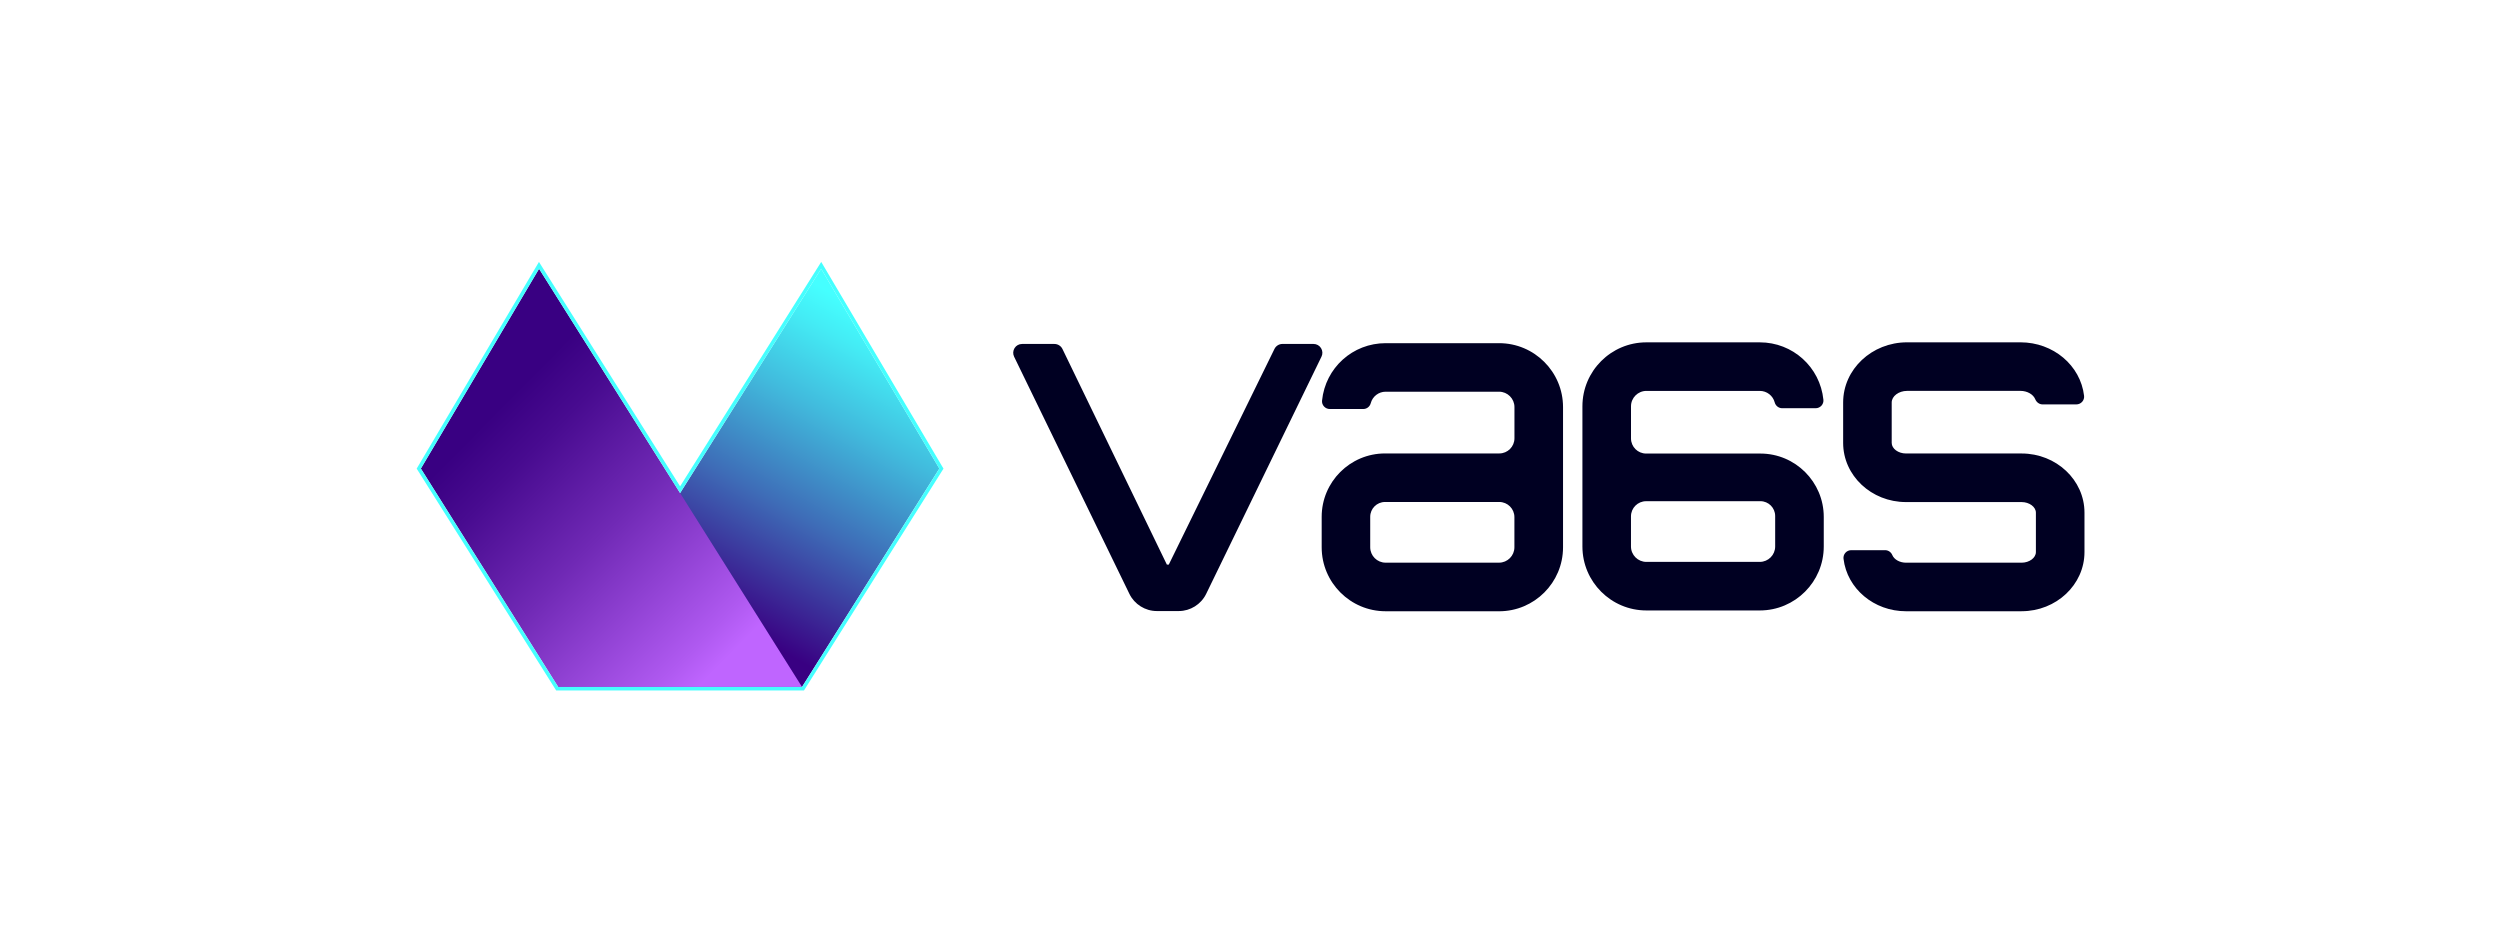 <?xml version="1.0" encoding="utf-8"?><svg width="210" height="80" viewBox="0 0 210 80" fill="none" xmlns="http://www.w3.org/2000/svg">
<path d="M46.887 57.702H67.37L78.906 39.36L68.975 22.576L46.887 57.702Z" fill="url(#paint0_linear_210_46)"/>
<path d="M67.37 57.702H46.887L35.351 39.36L45.281 22.576L67.37 57.702Z" fill="url(#paint1_linear_210_46)"/>
<path d="M45.281 22.576L57.128 41.416L68.975 22.576L78.906 39.362L67.372 57.704H46.887L35.351 39.36L45.281 22.576ZM45.273 22L45.022 22.424L35.094 39.208L35 39.364L35.098 39.519L46.632 57.86L46.72 58H46.885H67.37H67.535L67.622 57.86L79.156 39.519L79.254 39.364L79.16 39.208L69.234 22.424L68.983 22L68.722 22.415L57.128 40.851L45.534 22.415L45.273 22Z" fill="#45FFFF"/>
<path d="M125.919 28.983H116.392C113.699 28.983 111.478 31.035 111.211 33.659C111.181 33.945 111.413 34.193 111.701 34.193H114.511C114.734 34.193 114.928 34.041 114.985 33.824C115.148 33.2 115.718 32.738 116.392 32.738H125.919C126.723 32.738 127.375 33.39 127.375 34.193V36.815C127.375 37.609 126.732 38.249 125.94 38.249H116.342C113.492 38.249 111.181 40.56 111.181 43.41V45.971C111.181 48.848 113.513 51.18 116.39 51.18H125.917C128.794 51.18 131.126 48.848 131.126 45.971V34.193C131.126 31.317 128.794 28.985 125.917 28.985L125.919 28.983ZM127.375 45.971C127.375 46.775 126.723 47.426 125.919 47.426H116.392C115.588 47.426 114.937 46.775 114.937 45.971V43.41C114.937 42.633 115.567 42.003 116.344 42.003H125.942C126.736 42.003 127.377 42.646 127.377 43.437V45.971H127.375Z" fill="#000022"/>
<path d="M125.919 51.345H116.392C113.43 51.345 111.021 48.936 111.021 45.974V43.412C111.021 40.477 113.409 38.089 116.344 38.089H125.942C126.644 38.089 127.214 37.519 127.214 36.817V34.195C127.214 33.484 126.633 32.903 125.922 32.903H116.394C115.807 32.903 115.292 33.3 115.143 33.868C115.068 34.156 114.809 34.358 114.513 34.358H111.703C111.517 34.358 111.34 34.279 111.215 34.141C111.092 34.005 111.033 33.826 111.052 33.646C111.334 30.897 113.63 28.826 116.396 28.826H125.924C128.886 28.826 131.295 31.235 131.295 34.197V45.975C131.295 48.938 128.886 51.347 125.924 51.347L125.919 51.345ZM116.342 38.412C113.586 38.412 111.344 40.654 111.344 43.41V45.971C111.344 48.754 113.609 51.019 116.392 51.019H125.919C128.702 51.019 130.965 48.754 130.965 45.974V34.195C130.965 31.413 128.7 29.15 125.917 29.15H116.39C113.791 29.15 111.632 31.098 111.369 33.68C111.361 33.77 111.39 33.857 111.451 33.924C111.513 33.993 111.603 34.035 111.697 34.035H114.507C114.655 34.035 114.784 33.932 114.824 33.786C115.01 33.074 115.655 32.58 116.39 32.58H125.917C126.809 32.58 127.535 33.306 127.535 34.197V36.819C127.535 37.7 126.819 38.416 125.938 38.416H116.34L116.342 38.412ZM125.919 47.589H116.392C115.5 47.589 114.774 46.863 114.774 45.971V43.41C114.774 42.546 115.477 41.842 116.342 41.842H125.94C126.821 41.842 127.537 42.558 127.537 43.439V45.974C127.537 46.865 126.811 47.591 125.919 47.591V47.589ZM116.342 42.166C115.657 42.166 115.098 42.723 115.098 43.41V45.971C115.098 46.683 115.678 47.264 116.39 47.264H125.917C126.629 47.264 127.21 46.683 127.21 45.971V43.437C127.21 42.736 126.64 42.166 125.938 42.166H116.34H116.342Z" fill="#000022"/>
<path d="M147.87 38.26H138.272C137.478 38.26 136.837 37.617 136.837 36.826V34.127C136.837 33.323 137.489 32.672 138.292 32.672H147.82C148.494 32.672 149.064 33.133 149.227 33.757C149.283 33.974 149.478 34.127 149.701 34.127H152.511C152.799 34.127 153.031 33.878 153.001 33.592C152.734 30.97 150.511 28.916 147.82 28.916H138.292C135.416 28.916 133.084 31.248 133.084 34.124V45.903C133.084 48.779 135.416 51.111 138.292 51.111H147.82C150.697 51.111 153.029 48.779 153.029 45.903V43.418C153.029 40.569 150.718 38.258 147.868 38.258L147.87 38.26ZM149.275 45.905C149.275 46.708 148.624 47.36 147.82 47.36H138.292C137.489 47.36 136.837 46.708 136.837 45.905V43.37C136.837 42.577 137.48 41.936 138.272 41.936H147.87C148.647 41.936 149.275 42.565 149.275 43.341V45.905Z" fill="#000022"/>
<path d="M138.295 51.278C135.332 51.278 132.923 48.869 132.923 45.907V34.129C132.923 31.166 135.332 28.757 138.295 28.757H147.822C150.588 28.757 152.885 30.83 153.166 33.58C153.185 33.759 153.125 33.939 153.004 34.074C152.878 34.212 152.701 34.291 152.515 34.291H149.705C149.409 34.291 149.15 34.089 149.075 33.801C148.926 33.233 148.411 32.836 147.824 32.836H138.297C137.585 32.836 137.004 33.417 137.004 34.129V36.828C137.004 37.529 137.574 38.099 138.276 38.099H147.874C150.809 38.099 153.196 40.487 153.196 43.422V45.907C153.196 48.869 150.787 51.278 147.824 51.278H138.295ZM138.295 29.081C135.512 29.081 133.247 31.346 133.247 34.127V45.905C133.247 48.687 135.512 50.952 138.295 50.952H147.822C150.605 50.952 152.868 48.687 152.868 45.905V43.42C152.868 40.665 150.626 38.423 147.87 38.423H138.272C137.391 38.423 136.675 37.707 136.675 36.826V34.127C136.675 33.235 137.401 32.509 138.292 32.509H147.82C148.555 32.509 149.198 33.005 149.386 33.715C149.423 33.861 149.555 33.964 149.703 33.964H152.513C152.607 33.964 152.697 33.924 152.761 33.853C152.822 33.784 152.851 33.699 152.843 33.609C152.578 31.026 150.421 29.079 147.822 29.079H138.295V29.081ZM147.822 47.525H138.295C137.403 47.525 136.677 46.798 136.677 45.907V43.372C136.677 42.491 137.393 41.775 138.274 41.775H147.872C148.737 41.775 149.44 42.479 149.44 43.343V45.907C149.44 46.798 148.714 47.525 147.822 47.525ZM138.274 42.101C137.572 42.101 137.002 42.671 137.002 43.372V45.907C137.002 46.618 137.583 47.199 138.295 47.199H147.822C148.534 47.199 149.114 46.618 149.114 45.907V43.343C149.114 42.658 148.557 42.099 147.87 42.099H138.272L138.274 42.101Z" fill="#000022"/>
<path d="M160.103 38.256C159.364 38.256 158.74 37.773 158.74 37.204V33.807C158.74 33.191 159.406 32.672 160.195 32.672H169.723C170.364 32.672 170.923 33.014 171.111 33.473C171.19 33.667 171.366 33.807 171.577 33.807H174.411C174.7 33.807 174.935 33.559 174.902 33.271C174.616 30.826 172.403 28.918 169.723 28.918H160.195C157.323 28.918 154.987 31.112 154.987 33.807V37.204C154.987 39.855 157.283 42.011 160.105 42.011H169.817C170.556 42.011 171.18 42.493 171.18 43.063V46.376C171.18 46.946 170.556 47.428 169.817 47.428H160.105C159.506 47.428 158.982 47.111 158.805 46.687C158.728 46.502 158.552 46.376 158.35 46.376H155.509C155.22 46.376 154.985 46.625 155.02 46.913C155.304 49.312 157.477 51.184 160.105 51.184H169.817C172.639 51.184 174.935 49.028 174.935 46.376V43.063C174.935 40.412 172.639 38.256 169.817 38.256H160.103Z" fill="#000022"/>
<path d="M169.815 51.345H160.103C157.41 51.345 155.154 49.447 154.855 46.932C154.834 46.754 154.891 46.573 155.012 46.435C155.137 46.293 155.317 46.214 155.506 46.214H158.348C158.611 46.214 158.849 46.374 158.953 46.625C159.11 47.003 159.583 47.266 160.103 47.266H169.815C170.466 47.266 171.015 46.859 171.015 46.376V43.063C171.015 42.581 170.466 42.174 169.815 42.174H160.103C157.191 42.174 154.824 39.945 154.824 37.204V33.807C154.824 31.022 157.233 28.755 160.195 28.755H169.723C172.468 28.755 174.764 30.688 175.063 33.252C175.084 33.431 175.025 33.611 174.904 33.749C174.779 33.891 174.599 33.97 174.411 33.97H171.577C171.311 33.97 171.069 33.799 170.961 33.536C170.792 33.122 170.282 32.834 169.723 32.834H160.195C159.494 32.834 158.903 33.279 158.903 33.807V37.204C158.903 37.686 159.452 38.093 160.103 38.093H169.815C172.727 38.093 175.096 40.322 175.096 43.061V46.374C175.096 49.115 172.727 51.343 169.815 51.343V51.345ZM155.506 46.539C155.41 46.539 155.319 46.581 155.256 46.652C155.195 46.721 155.168 46.806 155.179 46.894C155.458 49.247 157.575 51.021 160.103 51.021H169.815C172.547 51.021 174.77 48.938 174.77 46.376V43.063C174.77 40.502 172.547 38.419 169.815 38.419H160.103C159.277 38.419 158.577 37.861 158.577 37.204V33.807C158.577 33.104 159.318 32.509 160.195 32.509H169.723C170.412 32.509 171.044 32.88 171.261 33.413C171.32 33.557 171.441 33.644 171.577 33.644H174.411C174.507 33.644 174.597 33.603 174.662 33.532C174.722 33.463 174.75 33.377 174.739 33.289C174.459 30.889 172.303 29.079 169.723 29.079H160.195C157.412 29.079 155.147 31.2 155.147 33.805V37.202C155.147 39.763 157.371 41.846 160.103 41.846H169.815C170.641 41.846 171.341 42.402 171.341 43.061V46.374C171.341 47.032 170.641 47.589 169.815 47.589H160.103C159.456 47.589 158.859 47.245 158.652 46.748C158.598 46.618 158.479 46.537 158.348 46.537H155.506V46.539Z" fill="#000022"/>
<path d="M110.334 29.056H107.722C107.501 29.056 107.298 29.181 107.2 29.381L98.278 47.589H97.915L89.099 29.384C89.001 29.183 88.799 29.056 88.575 29.056H85.853C85.423 29.056 85.143 29.505 85.331 29.891L95.017 49.817C95.414 50.637 96.259 51.165 97.17 51.165H99.019C99.923 51.165 100.764 50.639 101.165 49.825L110.856 29.889C111.044 29.503 110.762 29.054 110.334 29.054V29.056Z" fill="#000022"/>
<path d="M97.17 51.328C96.197 51.328 95.295 50.762 94.871 49.888L85.185 29.962C85.072 29.73 85.087 29.461 85.222 29.242C85.358 29.023 85.594 28.893 85.853 28.893H88.575C88.859 28.893 89.122 29.058 89.245 29.313L98.017 47.426H98.178L107.056 29.308C107.179 29.056 107.442 28.891 107.724 28.891H110.336C110.595 28.891 110.831 29.023 110.966 29.24C111.104 29.459 111.119 29.728 111.004 29.96L101.313 49.896C100.885 50.767 99.986 51.328 99.021 51.328H97.17ZM85.853 29.217C85.707 29.217 85.575 29.29 85.498 29.413C85.421 29.536 85.412 29.688 85.477 29.818L95.163 49.744C95.533 50.508 96.32 51.002 97.17 51.002H99.019C99.861 51.002 100.645 50.512 101.019 49.754L110.71 29.82C110.772 29.688 110.764 29.538 110.689 29.415C110.611 29.292 110.48 29.219 110.334 29.219H107.722C107.564 29.219 107.415 29.311 107.346 29.453L98.38 47.752H97.813L88.953 29.455C88.884 29.311 88.736 29.219 88.577 29.219H85.855L85.853 29.217Z" fill="#000022"/>
<defs>
<linearGradient id="paint0_linear_210_46" x1="74.893" y1="27.501" x2="59.028" y2="55.313" gradientUnits="userSpaceOnUse">
<stop stop-color="#45FFFF"/>
<stop offset="0.09" stop-color="#44ECF5"/>
<stop offset="0.28" stop-color="#41BBDD"/>
<stop offset="0.55" stop-color="#3E6CB7"/>
<stop offset="0.88" stop-color="#390082"/>
</linearGradient>
<linearGradient id="paint1_linear_210_46" x1="61.228" y1="55.1" x2="41.05" y2="35.166" gradientUnits="userSpaceOnUse">
<stop stop-color="#BF65FF"/>
<stop offset="0.09" stop-color="#AF59F0"/>
<stop offset="0.52" stop-color="#7029B5"/>
<stop offset="0.84" stop-color="#480B90"/>
<stop offset="1" stop-color="#390082"/>
</linearGradient>
</defs>
</svg>
